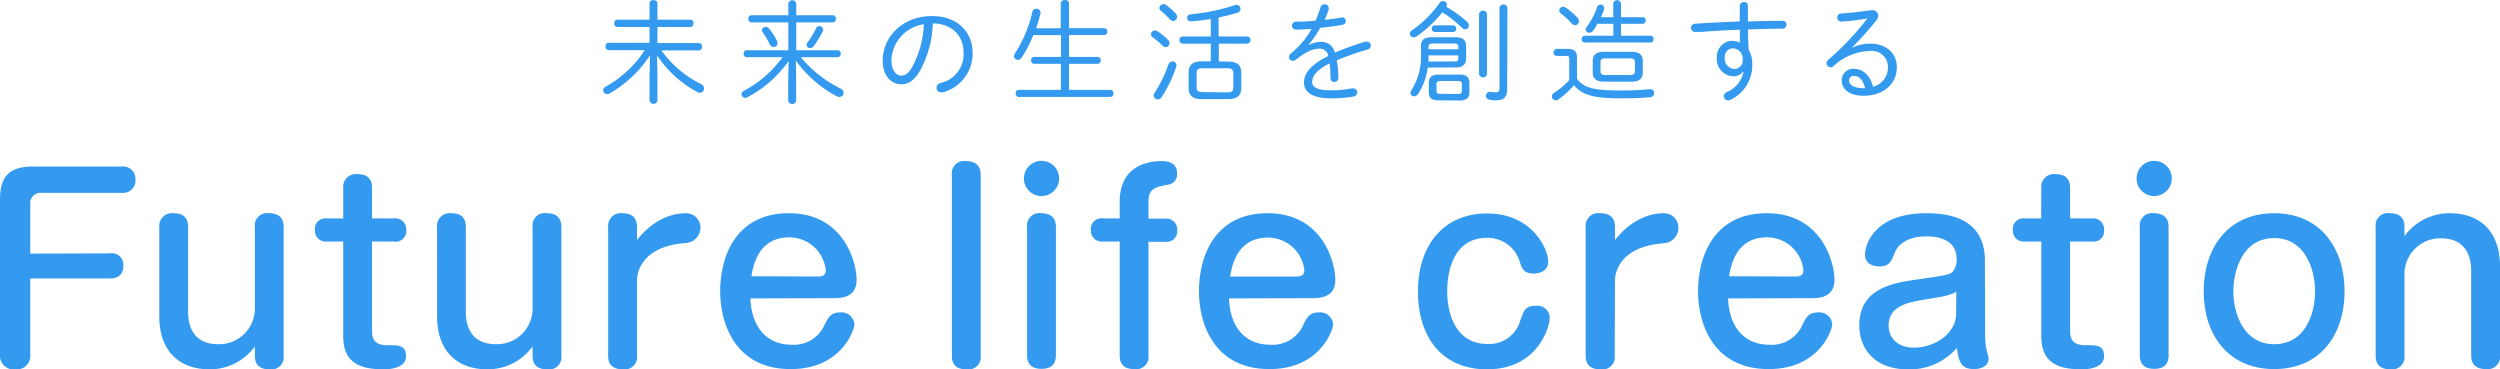 <svg xmlns="http://www.w3.org/2000/svg" viewBox="0 0 406.14 60"><defs><style>.cls-1{fill:#339af0;}</style></defs><g id="レイヤー_2" data-name="レイヤー 2"><g id="レイヤー_1-2" data-name="レイヤー 1"><path class="cls-1" d="M17.84,41.16a1.87,1.87,0,0,1,2.2,2c0,1.44-.84,2.08-2.2,2.08H4.92V57.64A2.18,2.18,0,0,1,2.52,60,2.21,2.21,0,0,1,0,57.64V32.44c0-3.83,1.52-5.39,5.44-5.39H19.8A2,2,0,0,1,22,29.17a2,2,0,0,1-2.2,2.16h-13A1.68,1.68,0,0,0,4.92,33.2v8Z"/><path class="cls-1" d="M25.88,36.88a2.05,2.05,0,0,1,2.28-2.24c1.44,0,2.4.56,2.4,2.24v13.8c0,2,.64,5.24,4.92,5.24A5.8,5.8,0,0,0,41.4,50V36.88a2,2,0,0,1,2.32-2.24c1.44,0,2.36.64,2.36,2.24V57.76A2,2,0,0,1,43.76,60c-1.36,0-2.36-.56-2.36-2.2V56.28A9,9,0,0,1,34.08,60c-5,0-8.2-3-8.2-8.6Z"/><path class="cls-1" d="M55.76,30.53a2.06,2.06,0,0,1,2.32-2.24c1.36,0,2.36.55,2.36,2.24v4.95H64a1.78,1.78,0,0,1,2,1.88,1.72,1.72,0,0,1-2,1.88H60.44V53.8c0,1.84,1,2.28,2.64,2.28s2.88,0,2.88,1.76S63.88,60,62.32,60c-4.16,0-6.56-1.28-6.56-5.4V39.24h-2.6a1.77,1.77,0,0,1-2-1.84,1.74,1.74,0,0,1,2-1.92h2.6Z"/><path class="cls-1" d="M71,36.88a2.05,2.05,0,0,1,2.28-2.24c1.44,0,2.4.56,2.4,2.24v13.8c0,2,.64,5.24,4.92,5.24A5.79,5.79,0,0,0,86.52,50V36.88a2,2,0,0,1,2.32-2.24c1.44,0,2.36.64,2.36,2.24V57.76A2,2,0,0,1,88.88,60c-1.36,0-2.36-.56-2.36-2.2V56.28A9,9,0,0,1,79.21,60c-5,0-8.2-3-8.2-8.6Z"/><path class="cls-1" d="M103.48,57.76A2,2,0,0,1,101.2,60c-1.48,0-2.4-.64-2.4-2.2V36.88a2.06,2.06,0,0,1,2.32-2.24c1.4,0,2.36.6,2.36,2.24V39c3-3.8,6.28-4.36,7.88-4.36A2.34,2.34,0,0,1,113.8,37a2.53,2.53,0,0,1-2.44,2.48c-7.88.6-7.88,5.72-7.88,6.08Z"/><path class="cls-1" d="M121.91,48.48c.16,4.64,2.64,7.52,6.68,7.52A5.43,5.43,0,0,0,134,52.68c.56-1.12,1-1.92,2.44-1.92a2.09,2.09,0,0,1,2.36,2c0,.68-2,7.2-10.32,7.2C119.39,60,117,52.48,117,47.32c0-5.68,2.56-12.68,11.16-12.68,9,0,11,8.08,11,10.8s-2.16,3-3.68,3Zm11-3.56c.56,0,1.24-.12,1.24-1a5.94,5.94,0,0,0-5.92-5.36c-5.08,0-5.88,4.68-6.16,6.32Z"/><path class="cls-1" d="M159.32,57.76A2,2,0,0,1,157,60c-1.48,0-2.36-.64-2.36-2.2V28.41a2,2,0,0,1,2.28-2.24c1.36,0,2.4.6,2.4,2.24Z"/><path class="cls-1" d="M172.06,29a2.86,2.86,0,1,1-2.88-2.87A2.86,2.86,0,0,1,172.06,29Zm-.52,28.72c0,1.84-1.24,2.2-2.32,2.2-1.48,0-2.36-.64-2.36-2.2V36.88a2,2,0,0,1,2.28-2.24c1.4,0,2.4.6,2.4,2.24Z"/><path class="cls-1" d="M181.9,32.8c0-5.79,4.43-6.63,6.87-6.63.44,0,2.44,0,2.44,1.91A1.67,1.67,0,0,1,189.73,30c-1.88.37-3.15.57-3.15,2.68v2.84h2.67a1.78,1.78,0,0,1,2,1.88,1.73,1.73,0,0,1-2,1.88h-2.67V57.76a2,2,0,0,1-2.33,2.2c-1.35,0-2.35-.56-2.35-2.2V39.24h-2.68a1.77,1.77,0,0,1-2-1.84,1.74,1.74,0,0,1,2-1.92h2.68Z"/><path class="cls-1" d="M199.66,48.48c.15,4.64,2.63,7.52,6.67,7.52a5.43,5.43,0,0,0,5.44-3.32c.56-1.12,1-1.92,2.44-1.92a2.09,2.09,0,0,1,2.36,2c0,.68-2,7.2-10.32,7.2-9.12,0-11.47-7.48-11.47-12.64,0-5.68,2.55-12.68,11.15-12.68,9,0,11,8.08,11,10.8s-2.16,3-3.68,3Zm11-3.56c.56,0,1.24-.12,1.24-1A5.94,5.94,0,0,0,206,38.6c-5.08,0-5.88,4.68-6.16,6.32Z"/><path class="cls-1" d="M251.51,42.52c0,1.72-1.76,1.92-2.36,1.92-1.64,0-1.92-.88-2.28-2a5.44,5.44,0,0,0-5.28-3.8c-5.76,0-6.48,6-6.48,8.64,0,4.56,1.92,8.6,6.52,8.6A5.26,5.26,0,0,0,247,52c.56-1.56.8-2.32,2.48-2.32a2,2,0,0,1,2.28,2c0,1.12-1.68,8.32-10.2,8.32-7.28,0-11.2-5.2-11.2-12.64,0-8,4.6-12.68,11.16-12.68C248.83,34.64,251.51,40.36,251.51,42.52Z"/><path class="cls-1" d="M262.32,57.76A2,2,0,0,1,260,60c-1.48,0-2.4-.64-2.4-2.2V36.88A2.06,2.06,0,0,1,260,34.64c1.4,0,2.36.6,2.36,2.24V39c3-3.8,6.27-4.36,7.87-4.36a2.34,2.34,0,0,1,2.44,2.4,2.53,2.53,0,0,1-2.44,2.48c-7.87.6-7.87,5.72-7.87,6.08Z"/><path class="cls-1" d="M280.74,48.48c.16,4.64,2.64,7.52,6.68,7.52a5.43,5.43,0,0,0,5.44-3.32c.56-1.12,1-1.92,2.44-1.92a2.09,2.09,0,0,1,2.36,2c0,.68-2,7.2-10.32,7.2-9.12,0-11.48-7.48-11.48-12.64,0-5.68,2.56-12.68,11.16-12.68,9,0,11,8.08,11,10.8s-2.16,3-3.68,3Zm11-3.56c.56,0,1.24-.12,1.24-1a5.94,5.94,0,0,0-5.92-5.36c-5.08,0-5.88,4.68-6.16,6.32Z"/><path class="cls-1" d="M322.5,54.92a10.83,10.83,0,0,0,.2,1.72c0,.24.36,1.36.36,1.6,0,1.28-1.28,1.72-2.36,1.72-2.12,0-2.48-1.2-2.8-3.44a10.07,10.07,0,0,1-8,3.48c-5.16,0-7.84-3.16-7.84-7.16,0-6.08,5.6-6.88,9.4-7.44,4.2-.6,5.16-.72,5.72-1.2a3,3,0,0,0,.68-2.16c0-3.24-3.2-3.64-4.92-3.64-3.76,0-4.88,2-5.08,2.56-.64,1.56-.92,2.32-2.56,2.32-.68,0-2.32-.24-2.32-1.92,0-1.48,1.4-6.72,10-6.72,6.28,0,9.48,2.56,9.48,7.76Zm-4.68-7.52c-1.24.64-1.6.68-5,1.24-2.68.44-6,1-6,4.24,0,1.92,1.36,3.6,4.12,3.6,3.24,0,6.84-2.2,6.84-5.52Z"/><path class="cls-1" d="M331.62,30.53a2.06,2.06,0,0,1,2.32-2.24c1.36,0,2.36.55,2.36,2.24v4.95h3.52a1.78,1.78,0,0,1,2,1.88,1.72,1.72,0,0,1-2,1.88H336.3V53.8c0,1.84,1,2.28,2.64,2.28s2.88,0,2.88,1.76S339.74,60,338.18,60c-4.16,0-6.56-1.28-6.56-5.4V39.24H329a1.77,1.77,0,0,1-2-1.84,1.74,1.74,0,0,1,2-1.92h2.6Z"/><path class="cls-1" d="M352.82,29a2.86,2.86,0,1,1-2.88-2.87A2.86,2.86,0,0,1,352.82,29Zm-.52,28.72c0,1.84-1.24,2.2-2.32,2.2-1.48,0-2.36-.64-2.36-2.2V36.88a2,2,0,0,1,2.28-2.24c1.4,0,2.4.6,2.4,2.24Z"/><path class="cls-1" d="M380.89,47.32c0,6.92-3.83,12.64-11.43,12.64S358,54.24,358,47.32c0-6.76,3.72-12.68,11.44-12.68S380.89,40.56,380.89,47.32Zm-18.07,0c0,3.56,1.64,8.6,6.64,8.6s6.64-4.88,6.64-8.6c0-3.32-1.48-8.64-6.64-8.64C364.14,38.68,362.82,44.24,362.82,47.32Z"/><path class="cls-1" d="M406.14,57.76a2,2,0,0,1-2.28,2.2c-1.4,0-2.4-.56-2.4-2.2V44c0-2-.64-5.28-4.92-5.28a5.8,5.8,0,0,0-5.92,5.88v13.2a2,2,0,0,1-2.28,2.2c-1.48,0-2.4-.64-2.4-2.2V36.88a2,2,0,0,1,2.32-2.24c1.36,0,2.36.56,2.36,2.24v1.48a9.06,9.06,0,0,1,7.32-3.72c5,0,8.2,3,8.2,8.6Z"/><path class="cls-1" d="M105.59,9A19.43,19.43,0,0,1,99,15.2a.74.74,0,0,1-.36.09.66.66,0,0,1-.65-.63.61.61,0,0,1,.38-.56,18.27,18.27,0,0,0,3.46-2.51,15.73,15.73,0,0,0,2.89-3.45H98.85a.54.54,0,0,1-.48-.6c0-.3.16-.59.48-.59h6.67V4.39h-5.24a.53.53,0,0,1-.49-.59c0-.31.16-.6.49-.6h5.24V.54a.57.57,0,0,1,.64-.52c.33,0,.65.18.65.52V3.2h5.37c.32,0,.48.29.48.6a.53.53,0,0,1-.48.59h-5.37V7h6.75c.33,0,.49.29.49.59a.54.54,0,0,1-.49.6h-6.12a17.55,17.55,0,0,0,6.45,5.47.77.77,0,0,1,.49.7.7.7,0,0,1-.69.71.93.93,0,0,1-.39-.11A18.15,18.15,0,0,1,106.74,9l.07,3.74v3.57a.65.65,0,0,1-1.29,0V12.71Z"/><path class="cls-1" d="M128.12,9.9a18.89,18.89,0,0,1-6.72,5.91.64.64,0,0,1-.34.09.6.6,0,0,1-.59-.61.62.62,0,0,1,.36-.53,18.3,18.3,0,0,0,6.3-5.47H121.3a.51.51,0,0,1-.49-.56.5.5,0,0,1,.49-.56h6.77V3.64h-6a.52.52,0,0,1-.49-.58.52.52,0,0,1,.49-.58h6V.61a.65.65,0,0,1,1.29,0V2.48h5.94a.52.52,0,0,1,.49.58.52.52,0,0,1-.49.58h-5.94V8.17h6.74a.5.5,0,0,1,.48.56.51.51,0,0,1-.48.56h-6a19.6,19.6,0,0,0,6.48,5.11.78.78,0,0,1,.47.67.68.68,0,0,1-.69.68,1,1,0,0,1-.41-.1,19.59,19.59,0,0,1-6.66-5.8l.05,3v3.49a.65.65,0,0,1-1.29,0V12.82Zm-1.93-3.33a.91.91,0,0,1,.13.43.61.61,0,0,1-.63.63.69.69,0,0,1-.65-.45,9.91,9.91,0,0,0-1.12-1.9.69.69,0,0,1-.14-.36.6.6,0,0,1,.61-.56.74.74,0,0,1,.54.27A9.9,9.9,0,0,1,126.19,6.57Zm5.4,1.24a.54.54,0,0,1-.55-.52.69.69,0,0,1,.16-.41,13.81,13.81,0,0,0,1.35-2.25.66.66,0,0,1,.56-.4.6.6,0,0,1,.61.6.69.69,0,0,1-.09.34,15.77,15.77,0,0,1-1.46,2.34A.76.76,0,0,1,131.59,7.81Z"/><path class="cls-1" d="M143.4,9.83c0-3.8,3.19-7.22,8-7.22,4.13,0,6.61,2.58,6.61,6A6.54,6.54,0,0,1,153.19,15a.82.82,0,0,1-.3,0,.72.72,0,0,1-.74-.73.8.8,0,0,1,.63-.78,4.79,4.79,0,0,0,3.76-4.93c0-2.65-1.76-4.7-5-4.76a17,17,0,0,1-2.19,7.89c-1,1.57-1.9,2-2.92,2C144.86,13.72,143.4,12.37,143.4,9.83Zm1.42,0c0,1.5.74,2.45,1.57,2.45.57,0,1.1-.24,1.69-1.19a15.7,15.7,0,0,0,2-7.15A6.12,6.12,0,0,0,144.82,9.83Z"/><path class="cls-1" d="M167.87,5.71a21.22,21.22,0,0,1-1.94,3.72.68.68,0,0,1-.54.29.65.65,0,0,1-.67-.59.77.77,0,0,1,.14-.4,21.39,21.39,0,0,0,2.87-6.86.6.6,0,0,1,.61-.45.65.65,0,0,1,.7.6.53.53,0,0,1,0,.16,23.9,23.9,0,0,1-.72,2.41h4v-4A.62.62,0,0,1,173,0a.61.61,0,0,1,.67.58v4h5.72a.5.5,0,0,1,.49.56.51.51,0,0,1-.49.56h-5.72V9.25h4.66a.51.51,0,0,1,.49.56.52.52,0,0,1-.49.56h-4.66V14.6h6.73a.53.53,0,0,1,.49.58.52.52,0,0,1-.49.57H165.49a.51.51,0,0,1-.48-.57.52.52,0,0,1,.48-.58h6.86V10.37H168a.51.51,0,0,1-.49-.56.5.5,0,0,1,.49-.56h4.37V5.71Z"/><path class="cls-1" d="M189.73,6.45A.78.78,0,0,1,190,7a.64.64,0,0,1-.63.65.8.8,0,0,1-.54-.27A12.3,12.3,0,0,0,187.3,6.1a.66.66,0,0,1-.32-.54.65.65,0,0,1,.67-.61.78.78,0,0,1,.41.13A10.36,10.36,0,0,1,189.73,6.45Zm.74,3.52a.63.63,0,0,1,.65.63,1,1,0,0,1-.05.29,21.9,21.9,0,0,1-2.33,4.86.81.81,0,0,1-.64.4.64.64,0,0,1-.67-.63.85.85,0,0,1,.16-.47,20.65,20.65,0,0,0,2.22-4.57A.71.71,0,0,1,190.47,10ZM191,2.21a.84.84,0,0,1,.23.54.63.63,0,0,1-.63.65.71.71,0,0,1-.56-.27,10.92,10.92,0,0,0-1.38-1.31.67.67,0,0,1-.31-.54.68.68,0,0,1,1.06-.49A10.27,10.27,0,0,1,191,2.21ZM199.44,10c1.69,0,2.21.7,2.21,1.82V14.3c0,1.11-.54,1.81-2.23,1.81h-4.09c-1.31,0-2.23-.36-2.23-1.81V11.78c0-1.12.52-1.82,2.22-1.82h1.38V7.09h-4.54a.55.55,0,0,1-.55-.59.55.55,0,0,1,.55-.58h4.54V3.08c-1.06.18-2.12.3-3.15.39h-.07a.59.59,0,0,1-.63-.57.6.6,0,0,1,.61-.58A32.54,32.54,0,0,0,200.57.85a.83.83,0,0,1,.29-.06.66.66,0,0,1,.67.65.7.7,0,0,1-.56.65,29.29,29.29,0,0,1-3,.74V5.92h4.61a.54.54,0,0,1,.56.58.54.54,0,0,1-.56.59H198V10Zm-.22,5c.71,0,1.14,0,1.14-.84V11.94c0-.65-.18-.85-1.14-.85h-3.69c-.95,0-1.13.2-1.13.85v2.18c0,.64.18.84,1.13.84Z"/><path class="cls-1" d="M212.62,7.31a4.08,4.08,0,0,1,1.85-.5,2.2,2.2,0,0,1,2.38,1.74,50.44,50.44,0,0,1,4.93-1.78.63.63,0,0,1,.27,0,.62.62,0,0,1,.65.63.67.67,0,0,1-.54.65,44.31,44.31,0,0,0-5,1.75,14.92,14.92,0,0,1,.27,2.81v0a.66.66,0,0,1-.67.71.6.6,0,0,1-.61-.63A19.2,19.2,0,0,0,216,10.3c-2.18,1.06-2.83,2.16-2.83,3s.78,1.37,3.06,1.37a16.9,16.9,0,0,0,3.35-.31.82.82,0,0,1,.22,0,.66.66,0,0,1,.7.65.71.71,0,0,1-.67.68,20.89,20.89,0,0,1-3.6.29c-3,0-4.39-1-4.39-2.59,0-1.3.83-2.76,3.94-4.29a1.37,1.37,0,0,0-1.55-1.18c-1,0-2.17.57-3.69,1.76a.82.82,0,0,1-.5.2.62.62,0,0,1-.63-.61.79.79,0,0,1,.3-.58,14,14,0,0,0,3.37-4c-.88.07-1.73.11-2.45.12a.66.66,0,0,1-.74-.63.68.68,0,0,1,.76-.66c.9,0,2-.06,3.06-.15q.47-1.08.81-2.16a.7.7,0,0,1,.67-.52.62.62,0,0,1,.66.61.72.72,0,0,1,0,.25,13.58,13.58,0,0,1-.65,1.68c1-.11,2-.25,2.83-.4a.58.58,0,0,1,.18,0A.62.62,0,0,1,218.22,4c-1.14.22-2.45.4-3.75.52a17.43,17.43,0,0,1-1.89,2.76Z"/><path class="cls-1" d="M230.14,5.91a.88.88,0,0,1-.47.14.6.6,0,0,1-.64-.56.68.68,0,0,1,.36-.57A17.74,17.74,0,0,0,233.82.54a.73.73,0,0,1,.63-.36.59.59,0,0,1,.61.58.76.76,0,0,1-.09.36,18.68,18.68,0,0,1,3.31,2.37.91.91,0,0,1,.34.67.59.59,0,0,1-.57.61.82.82,0,0,1-.56-.27A19.28,19.28,0,0,0,234.32,2,19.77,19.77,0,0,1,230.14,5.91Zm1.8,5.07a10,10,0,0,1-1.56,4.27.83.83,0,0,1-.65.4.56.56,0,0,1-.6-.54.86.86,0,0,1,.15-.42,10.3,10.3,0,0,0,1.57-5.9V7.44c0-.9.52-1.39,1.63-1.39h4c1.21,0,1.7.52,1.7,1.44v2c0,.91-.49,1.47-1.7,1.47Zm4.25-1c.43,0,.72,0,.72-.54V9h-4.84c0,.33,0,.65,0,1Zm.72-2.37c0-.4-.14-.54-.72-.54h-3.38c-.6,0-.74.12-.74.56V8h4.84Zm-3.2,8.69c-1,0-1.59-.27-1.59-1.33V13.45c0-.87.45-1.33,1.59-1.33h3.42c1.13,0,1.58.46,1.58,1.33V15c0,.88-.45,1.33-1.58,1.33Zm-.6-11.1a.52.52,0,0,1-.52-.55.52.52,0,0,1,.52-.54h2.94a.51.51,0,0,1,.52.54.51.51,0,0,1-.52.55Zm3.73,10.06c.36,0,.65-.05.65-.47V13.65c0-.36-.18-.49-.65-.49H234c-.45,0-.63.13-.63.49v1.13c0,.36.18.47.63.47Zm3.44-12.89a.65.65,0,0,1,1.3,0v9.56a.65.65,0,0,1-1.3,0Zm4.57,12.08c0,1.31-.52,1.85-1.87,1.85a4.65,4.65,0,0,1-1.06-.12.59.59,0,0,1-.51-.61.61.61,0,0,1,.58-.65.44.44,0,0,1,.16,0A5.68,5.68,0,0,0,243,15c.4,0,.6-.15.6-.71v-13a.65.65,0,0,1,1.29,0Z"/><path class="cls-1" d="M256.19,12.78c1,1.39,2.4,1.91,6.88,1.91a46.6,46.6,0,0,0,4.93-.2h.11a.6.6,0,0,1,.61.65.62.62,0,0,1-.59.65c-1.5.14-2.94.18-5,.18-4.21,0-6.14-.54-7.43-2.14a12.78,12.78,0,0,1-2.52,2.32.73.73,0,0,1-.44.14.62.62,0,0,1-.63-.61.81.81,0,0,1,.42-.65A10.65,10.65,0,0,0,254.93,13V9.63c0-.47-.07-.54-.65-.54h-1.4a.58.58,0,0,1,0-1.15h1.73c1.17,0,1.58.43,1.58,1.46Zm.07-9.92a.87.87,0,0,1,.25.58.63.63,0,0,1-.63.65.74.74,0,0,1-.57-.29,11,11,0,0,0-1.71-1.59.62.62,0,0,1-.29-.52.6.6,0,0,1,.61-.59.75.75,0,0,1,.42.12A12,12,0,0,1,256.26,2.86Zm3.26,1A8.21,8.21,0,0,1,258.8,5a.82.82,0,0,1-.61.32.55.55,0,0,1-.58-.52.8.8,0,0,1,.2-.49,11.2,11.2,0,0,0,1.64-3.13A.59.59,0,0,1,260,.74a.56.56,0,0,1,.6.54.78.78,0,0,1,0,.21,8,8,0,0,1-.52,1.3h2V.65a.63.63,0,0,1,1.26,0V2.79h3.49a.5.5,0,0,1,.52.54.5.5,0,0,1-.52.54h-3.49V5.8h4.77a.51.51,0,0,1,.52.56.51.51,0,0,1-.52.55H257.47a.52.52,0,0,1-.52-.55.52.52,0,0,1,.52-.56h4.63V3.87Zm1.1,9.4c-1.08,0-1.87-.31-1.87-1.51V9.92c0-1,.54-1.51,1.87-1.51H265c1.34,0,1.88.52,1.88,1.51v1.84c0,1-.54,1.51-1.88,1.51Zm4.16-1.08c.47,0,.83-.09.83-.63V10.12c0-.47-.24-.63-.83-.63h-3.94c-.6,0-.83.16-.83.63v1.44c0,.47.23.63.83.63Z"/><path class="cls-1" d="M283.12,11.7a1.83,1.83,0,0,1-1.48.69,2.76,2.76,0,0,1-2.72-3.06,2.54,2.54,0,0,1,2.42-2.69,3.2,3.2,0,0,1,1.31.27c0-.7,0-1.38,0-2.07-1.26,0-4.43.2-6.31.35l-.93,0a.66.66,0,0,1-.7-.67.67.67,0,0,1,.68-.66c2-.15,4.63-.27,7.24-.38,0-.7,0-1.53,0-2.49a.65.65,0,0,1,.68-.66.62.62,0,0,1,.65.65V3.49c2-.07,4-.11,5.57-.11a.64.64,0,0,1,.7.62.66.66,0,0,1-.72.66c-1.59,0-3.51.06-5.53.13,0,1.12,0,2.23.13,3.35a4.16,4.16,0,0,1,.55,2.19,6.2,6.2,0,0,1-3.53,5.89.82.82,0,0,1-.39.09.67.67,0,0,1-.69-.66.78.78,0,0,1,.53-.71,4.55,4.55,0,0,0,2.66-3.22ZM280.2,9.36a1.67,1.67,0,0,0,1.59,1.84,1.35,1.35,0,0,0,1.31-1.51,1.66,1.66,0,0,0-1.64-1.84A1.37,1.37,0,0,0,280.2,9.36Z"/><path class="cls-1" d="M300.94,7.74a6.47,6.47,0,0,1,2.9-.65c2.63,0,4.31,1.62,4.31,3.8,0,3-2.45,4.67-5.44,4.67-2.13,0-3.51-1-3.51-2.44a1.86,1.86,0,0,1,2-1.94c1.51,0,2.68,1.21,3.08,2.92a3.25,3.25,0,0,0,2.43-3.21,2.62,2.62,0,0,0-2.9-2.61,9,9,0,0,0-6,2.51.62.62,0,0,1-.41.14.71.71,0,0,1-.68-.69.7.7,0,0,1,.27-.5A46.7,46.7,0,0,0,303.37,3c-.61.11-2.12.33-3.22.43-.3,0-.81.08-1,.08a.66.66,0,0,1-.68-.67.64.64,0,0,1,.66-.65c1.43-.09,2.92-.27,4.79-.52a.71.71,0,0,1,.2,0,.88.88,0,0,1,1,.87,1.28,1.28,0,0,1-.34.82,55,55,0,0,1-3.85,4.31ZM303,14.33c-.35-1.4-1-2-1.77-2a.73.73,0,0,0-.83.79c0,.69.87,1.21,2.33,1.21Z"/></g></g></svg>